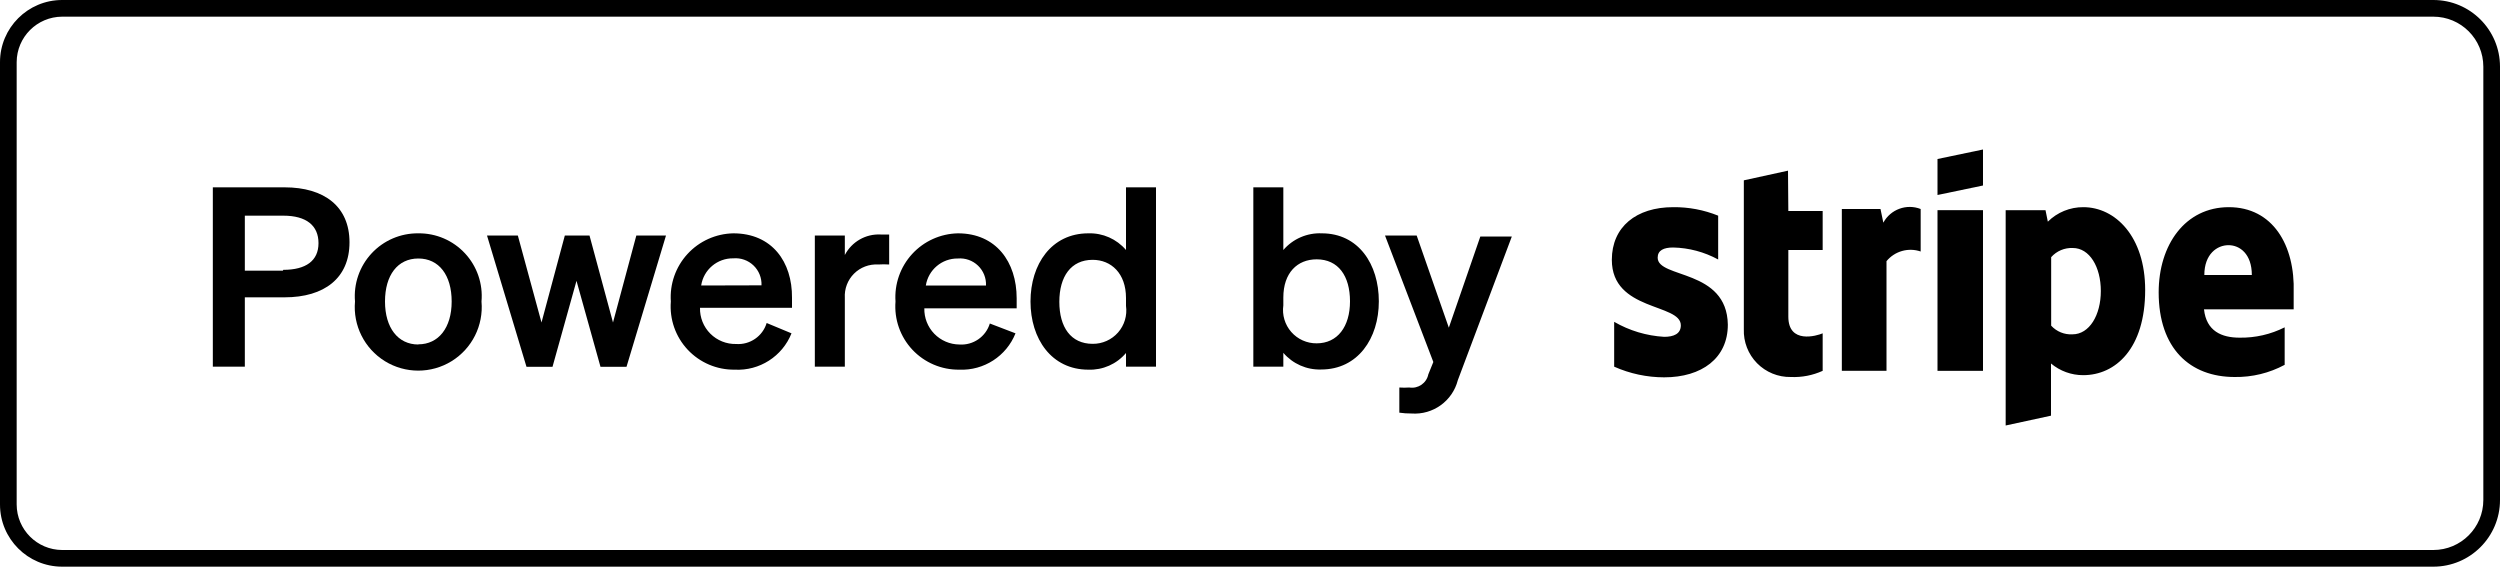 <svg xmlns="http://www.w3.org/2000/svg" width="135" height="31" viewBox="0 0 135 31"><g fill="currentColor"><path d="M131.4,0 L3.357,0 C1.503,0 0,1.503 0,3.357 L0,27.243 C0,29.097 1.503,30.6 3.357,30.6 L131.4,30.6 C133.388,30.6 135,28.988 135,27 L135,3.6 C135,1.612 133.388,0 131.4,0 Z M134.1,27 C134.1,28.491 132.891,29.7 131.4,29.7 L3.357,29.7 C2.002,29.695 0.905,28.598 0.9,27.243 L0.9,3.357 C0.905,2.002 2.002,0.905 3.357,0.9 L131.4,0.9 C132.891,0.9 134.1,2.109 134.1,3.6 L134.1,27 Z"></path><path d="M15.363 10.116L11.493 10.116 11.493 19.8 13.221 19.8 13.221 16.056 15.363 16.056C17.523 16.056 18.873 15.012 18.873 13.086 18.873 11.16 17.523 10.116 15.363 10.116zM15.273 14.616L13.221 14.616 13.221 11.646 15.3 11.646C16.542 11.646 17.199 12.177 17.199 13.131 17.199 14.085 16.515 14.571 15.3 14.571L15.273 14.616zM22.59 12.6C21.633 12.589 20.716 12.982 20.065 13.683 19.414 14.384 19.089 15.328 19.17 16.281 19.055 17.574 19.68 18.821 20.784 19.503 21.888 20.184 23.283 20.184 24.387 19.503 25.491 18.821 26.116 17.574 26.001 16.281 26.085 15.329 25.762 14.385 25.112 13.684 24.462 12.982 23.546 12.589 22.59 12.6L22.59 12.6zM22.59 18.603C21.492 18.603 20.79 17.703 20.79 16.281 20.79 14.859 21.474 13.959 22.59 13.959 23.706 13.959 24.39 14.859 24.39 16.281 24.39 17.703 23.679 18.594 22.59 18.594L22.59 18.603z"></path><polygon points="33.102 17.415 31.833 12.717 30.501 12.717 29.241 17.415 27.963 12.717 26.298 12.717 28.431 19.809 29.835 19.809 31.131 15.165 32.427 19.809 33.831 19.809 35.964 12.717 34.362 12.717"></polygon><path d="M39.6 12.6C38.656 12.618 37.761 13.021 37.123 13.717 36.485 14.413 36.161 15.339 36.225 16.281 36.149 17.238 36.479 18.182 37.135 18.883 37.792 19.583 38.712 19.975 39.672 19.962 41.01 20.034 42.245 19.245 42.741 18L41.4 17.442C41.183 18.158 40.499 18.629 39.753 18.576 39.231 18.588 38.727 18.387 38.358 18.018 37.989 17.649 37.788 17.145 37.8 16.623L42.768 16.623 42.768 16.083C42.786 14.139 41.688 12.6 39.6 12.6zM37.863 15.417C37.993 14.562 38.736 13.936 39.6 13.95 40.002 13.916 40.399 14.056 40.69 14.335 40.981 14.614 41.138 15.005 41.121 15.408L37.863 15.417zM45.621 13.77L45.621 12.717 44.001 12.717 44.001 19.8 45.621 19.8 45.621 16.083C45.592 15.597 45.772 15.122 46.116 14.778 46.46 14.434 46.935 14.254 47.421 14.283 47.619 14.269 47.817 14.269 48.015 14.283L48.015 12.663C47.889 12.663 47.745 12.663 47.556 12.663 46.75 12.621 45.994 13.054 45.621 13.77L45.621 13.77zM51.732 12.6C50.788 12.618 49.893 13.021 49.255 13.717 48.617 14.413 48.293 15.339 48.357 16.281 48.281 17.238 48.611 18.182 49.267 18.883 49.924 19.583 50.844 19.975 51.804 19.962 53.129 20.018 54.345 19.232 54.837 18L53.451 17.469C53.234 18.185 52.55 18.656 51.804 18.603 51.293 18.598 50.806 18.389 50.45 18.022 50.095 17.655 49.902 17.161 49.914 16.65L54.9 16.65 54.9 16.11C54.9 14.139 53.784 12.6 51.732 12.6zM49.995 15.417C50.129 14.569 50.865 13.948 51.723 13.959 52.125 13.925 52.522 14.065 52.813 14.344 53.104 14.623 53.261 15.014 53.244 15.417L49.995 15.417zM60.804 13.5C60.298 12.906 59.55 12.575 58.77 12.6 56.781 12.6 55.647 14.265 55.647 16.281 55.647 18.297 56.781 19.962 58.77 19.962 59.55 19.991 60.301 19.659 60.804 19.062L60.804 19.8 62.424 19.8 62.424 10.116 60.804 10.116 60.804 13.5zM60.804 16.515C60.877 17.034 60.721 17.56 60.375 17.954 60.029 18.348 59.528 18.572 59.004 18.567 57.825 18.567 57.204 17.667 57.204 16.299 57.204 14.931 57.834 14.031 59.004 14.031 60.003 14.031 60.804 14.76 60.804 16.092L60.804 16.515zM71.379 12.6C70.585 12.565 69.818 12.897 69.3 13.5L69.3 10.116 67.68 10.116 67.68 19.8 69.3 19.8 69.3 19.053C69.809 19.648 70.561 19.979 71.343 19.953 73.323 19.953 74.457 18.279 74.457 16.272 74.457 14.265 73.359 12.6 71.379 12.6zM71.1 18.54C70.576 18.545 70.075 18.321 69.729 17.927 69.383 17.533 69.227 17.007 69.3 16.488L69.3 16.065C69.3 14.733 70.056 14.004 71.1 14.004 72.27 14.004 72.9 14.904 72.9 16.272 72.9 17.64 72.225 18.54 71.1 18.54zM78.237 17.694L76.5 12.717 74.79 12.717 77.4 19.548 77.13 20.214C77.035 20.688 76.581 21.002 76.104 20.925 75.924 20.938 75.744 20.938 75.564 20.925L75.564 22.284C75.781 22.316 76.001 22.331 76.221 22.329 77.381 22.413 78.434 21.655 78.723 20.529L81.639 12.771 79.938 12.771 78.237 17.694zM112.5 11.187C111.782 11.183 111.093 11.465 110.583 11.97L110.457 11.349 108.306 11.349 108.306 22.977 110.754 22.446 110.754 19.629C111.241 20.037 111.856 20.26 112.491 20.259 114.237 20.259 115.839 18.828 115.839 15.66 115.839 12.762 114.219 11.187 112.5 11.187zM111.915 18.054C111.48 18.079 111.057 17.907 110.763 17.586L110.763 13.887C111.058 13.554 111.488 13.372 111.933 13.392 112.833 13.392 113.445 14.409 113.445 15.714 113.445 17.019 112.824 18.054 111.915 18.054zM120.357 11.187C117.999 11.187 116.568 13.221 116.568 15.786 116.568 18.819 118.26 20.358 120.672 20.358 121.613 20.373 122.543 20.147 123.372 19.701L123.372 17.676C122.619 18.056 121.785 18.247 120.942 18.234 119.97 18.234 119.142 17.883 119.016 16.704L123.858 16.704C123.858 16.569 123.858 16.038 123.858 15.804 123.939 13.221 122.715 11.187 120.357 11.187zM119.034 14.85C119.034 13.716 119.727 13.239 120.339 13.239 120.951 13.239 121.599 13.716 121.599 14.85L119.034 14.85zM101.7 12.024L101.547 11.286 99.459 11.286 99.459 20.025 101.871 20.025 101.871 14.103C102.317 13.561 103.052 13.353 103.716 13.581L103.716 11.286C102.954 10.988 102.089 11.304 101.7 12.024L101.7 12.024zM89.514 13.914C89.514 13.518 89.838 13.365 90.351 13.365 91.201 13.383 92.035 13.606 92.781 14.013L92.781 11.646C92.009 11.334 91.183 11.178 90.351 11.187 88.362 11.187 87.039 12.249 87.039 14.031 87.039 16.821 90.765 16.371 90.765 17.568 90.765 18.036 90.369 18.189 89.865 18.189 88.914 18.133 87.989 17.856 87.165 17.379L87.165 19.8C88.015 20.179 88.935 20.375 89.865 20.376 91.899 20.376 93.303 19.341 93.303 17.532 93.258 14.508 89.514 15.048 89.514 13.914zM96.552 9.216L94.167 9.738 94.167 17.775C94.142 18.46 94.4 19.124 94.88 19.613 95.36 20.101 96.02 20.371 96.705 20.358 97.296 20.384 97.885 20.27 98.424 20.025L98.424 18C98.109 18.135 96.57 18.594 96.57 17.1L96.57 13.5 98.424 13.5 98.424 11.394 96.57 11.394 96.552 9.216z"></path><polygon points="104.625 10.53 107.082 10.017 107.082 8.073 104.625 8.586"></polygon><rect width="2.457" height="8.676" x="104.625" y="11.349"></rect></g></svg>